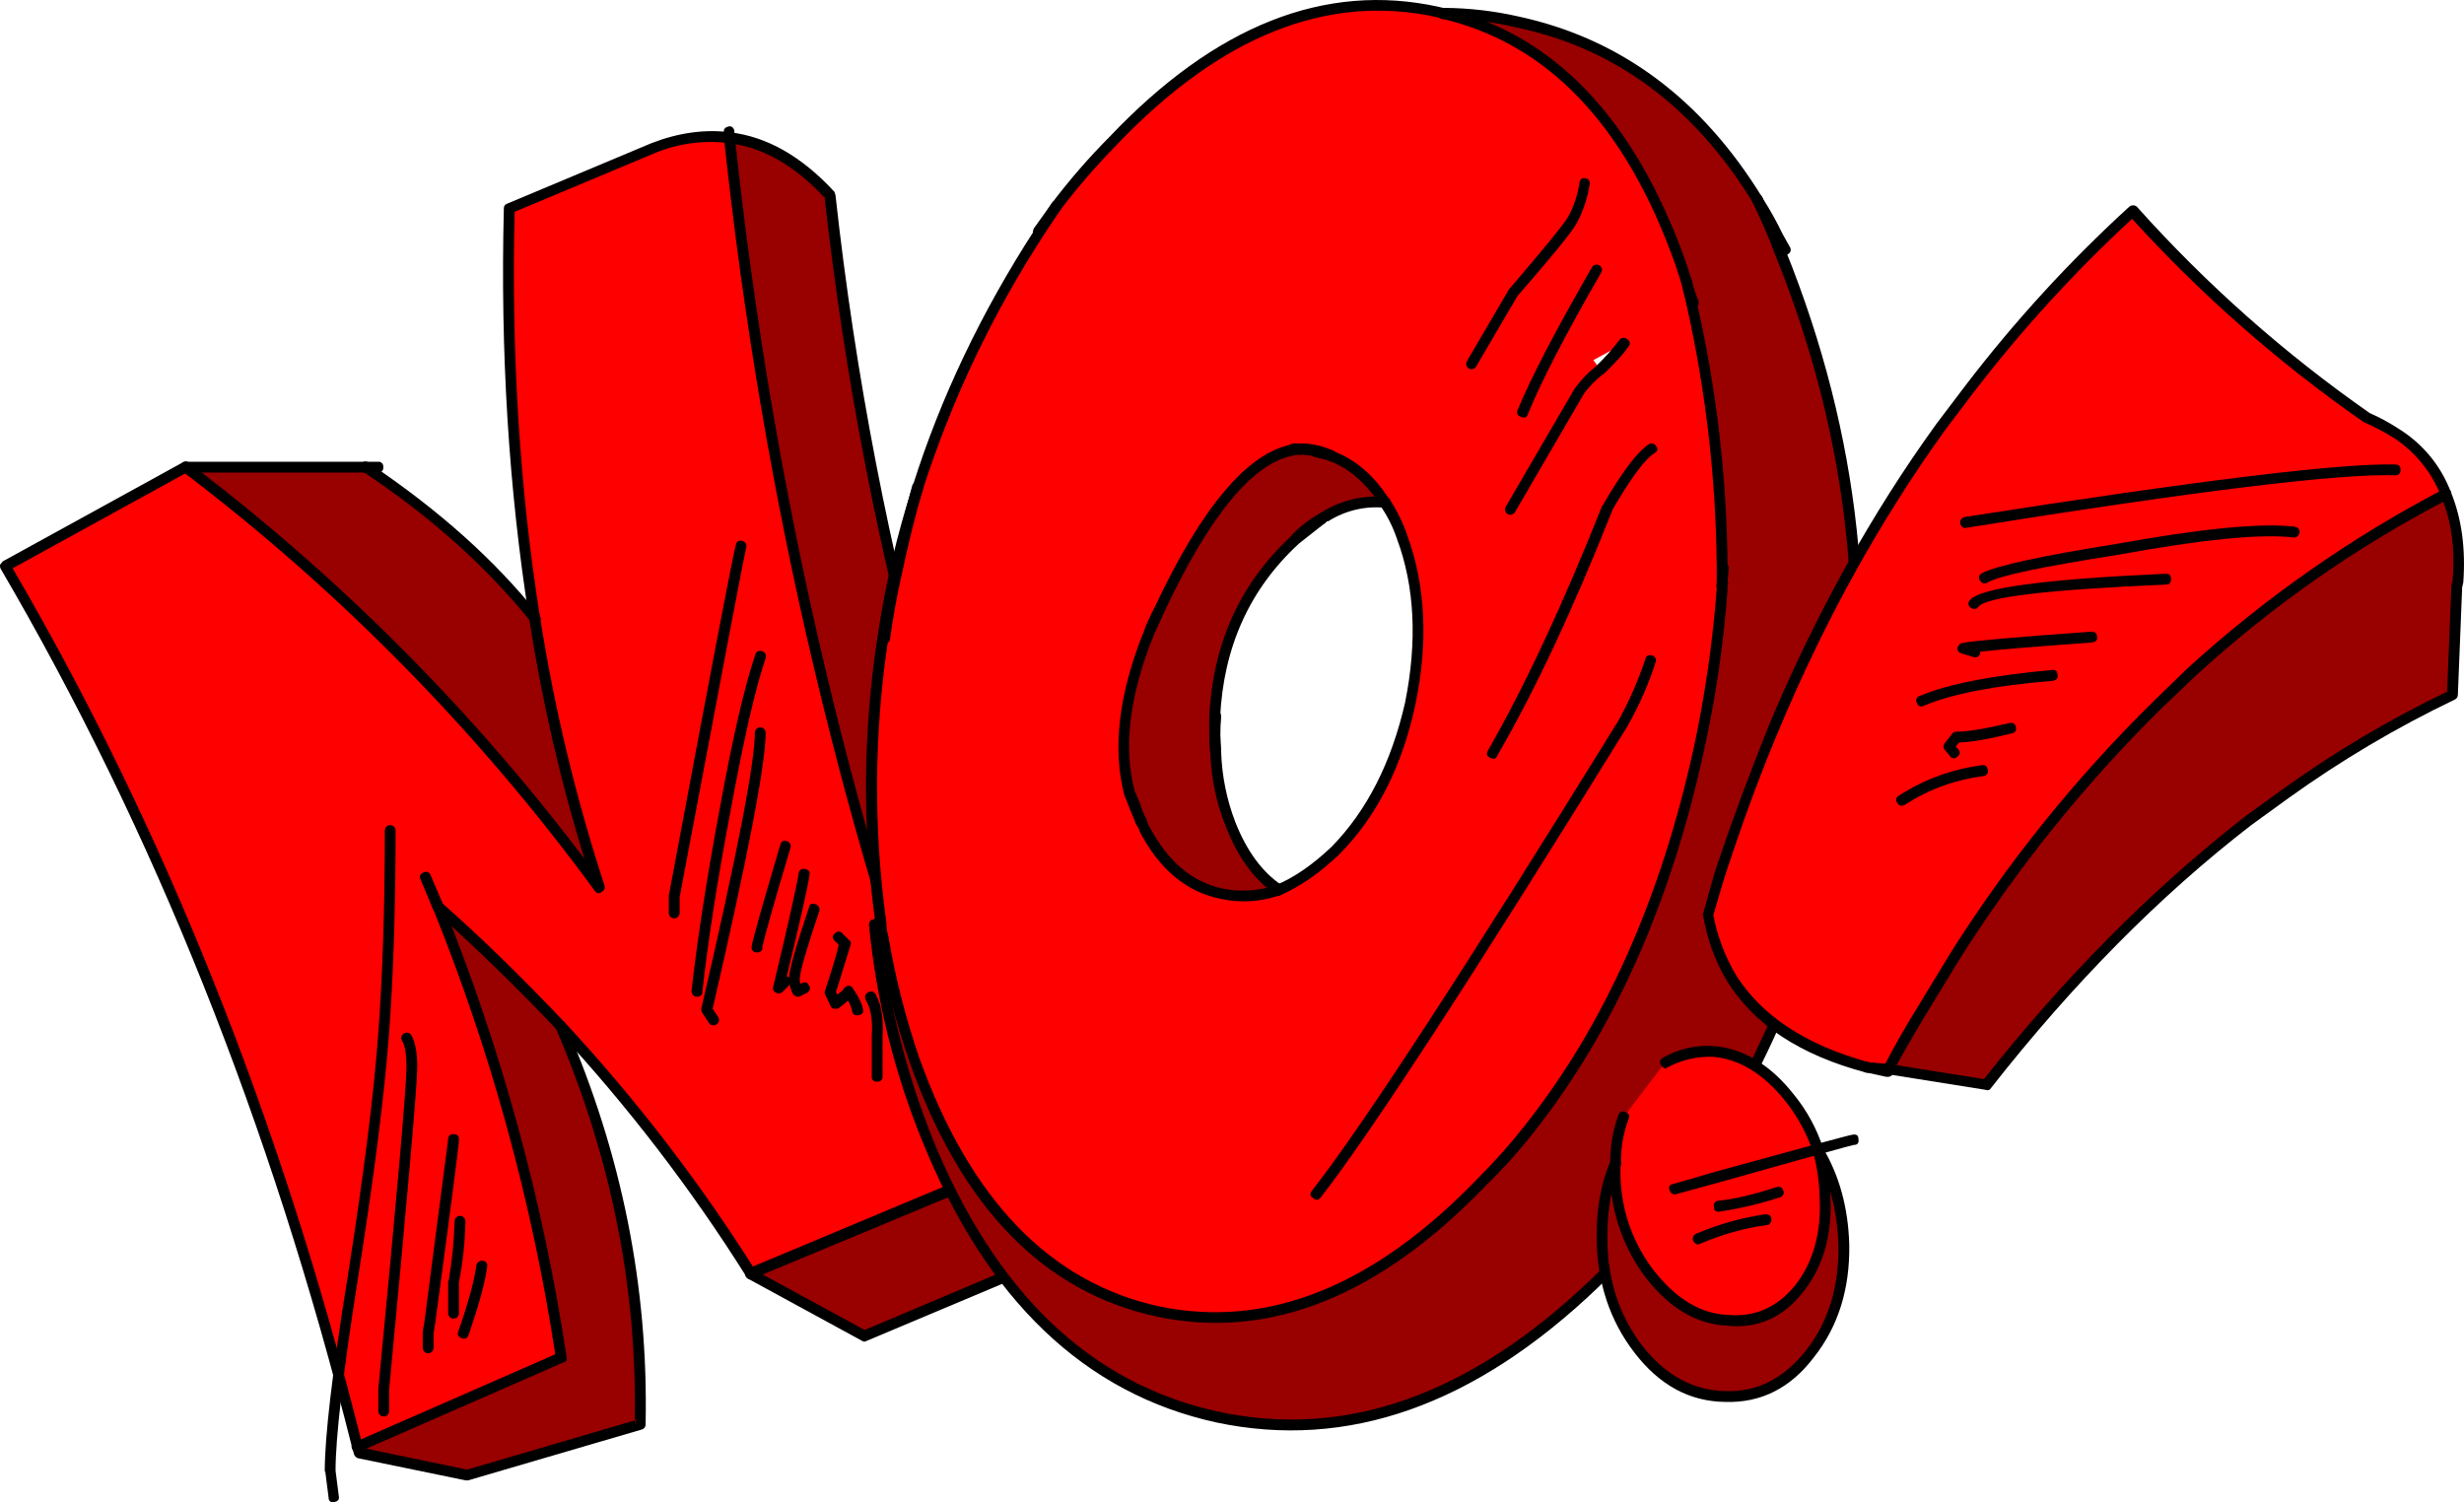 <?xml version="1.0" encoding="iso-8859-1"?>
<!-- Generator: Adobe Illustrator 20.1.0, SVG Export Plug-In . SVG Version: 6.00 Build 0)  -->
<svg version="1.0" id="Layer_1" xmlns="http://www.w3.org/2000/svg" xmlns:xlink="http://www.w3.org/1999/xlink" x="0px" y="0px"
	 viewBox="0 0 957.88 584" enable-background="new 0 0 957.88 584" xml:space="preserve">
<title>comictext_0004</title>
<path fill="#990000" d="M217.95,399.07c-15.14-16.267-31.053-31.76-47.74-46.48c22.844,56.302,38.956,115.107,48,175.19l-79.29,34.7
	l0.63,2.31l41.85,8.62l67.51-19.77C250.003,500.927,239.683,449.403,217.95,399.07z"/>
<path fill="#990000" d="M207.85,240.5c-17.107-21.333-39.05-40.963-65.83-58.89H72.21C133.297,228.119,187.403,283.141,232.88,345
	C221.633,310.927,213.261,275.971,207.85,240.5z"/>
<path fill="#990000" d="M283.57,53.54c15,141.047,47.037,275.993,96.11,404.84L291.77,495v0.21l44.38,24.19l99.48-42.06
	C376.177,351.693,338.527,217.913,322.68,76C310.627,62.707,297.59,55.22,283.57,53.54z"/>
<path fill="#FF0000" d="M283.57,53.54c-9.533-1.26-19.417,0.073-29.65,4L198,81.09c-1.4,56.08,1.893,109.217,9.88,159.41
	c5.4,35.477,13.762,70.439,25,104.52c-45.475-61.866-99.582-116.895-160.67-163.41l-70,38.49
	c59.7,101.933,105.253,216.06,136.66,342.38l79.29-34.7c-9.044-60.083-25.156-118.888-48-175.19
	c16.667,14.72,32.58,30.213,47.74,46.48c27.68,29.502,52.42,61.63,73.87,95.93l87.91-36.59
	C330.607,329.543,298.57,194.587,283.57,53.54z"/>
<path d="M281.46,53.33c-0.089,1.151,0.744,2.169,1.89,2.31c13.247,1.653,25.653,8.733,37.22,21.24c0.024-0.209,0.024-0.421,0-0.63
	l0.63,1.26c-0.187-0.2-0.397-0.41-0.63-0.63c15.847,141.18,53.21,274.303,112.09,399.37l-96.53,40.8l-42.48-23.13
	c-0.315-0.741-1.094-1.174-1.89-1.05c-1.017-0.142-1.958,0.567-2.1,1.584c-0.024,0.171-0.024,0.345,0,0.516v0.21
	c-0.033,0.777,0.373,1.507,1.05,1.89l44.38,24.19c0.559,0.422,1.331,0.422,1.89,0l99.48-41.85l1.05-1.26
	c0.14-0.551,0.14-1.129,0-1.68c-59.587-125.907-97.16-259.453-112.72-400.64l-0.42-1.26c-12.62-13.713-26.15-21.427-40.59-23.14
	C282.621,51.336,281.596,52.176,281.46,53.33z"/>
<path d="M281.46,53.54c0,1.163,0.942,2.105,2.105,2.105c1.163,0,2.105-0.942,2.105-2.105l-0.21-2.94c-0.56-1.4-1.47-1.82-2.73-1.26
	c-0.559,0.139-1.023,0.526-1.26,1.05c-0.14,0.48-0.14,0.99,0,1.47v1.68L281.46,53.54z"/>
<path d="M254.75,59.43c9.048-3.705,18.899-5.011,28.6-3.79c1.26,0.28,2.03-0.28,2.31-1.68c0.35-0.989-0.167-2.075-1.156-2.425
	c-0.162-0.058-0.332-0.093-0.504-0.105c-9.953-1.26-20.19,0.143-30.71,4.21l-56.16,23.55c-0.817,0.249-1.345,1.04-1.26,1.89
	c-1.4,55.94,1.893,109.147,9.88,159.62c0.28,1.54,1.12,2.17,2.52,1.89c1.047-0.063,1.845-0.964,1.782-2.011
	c-0.01-0.173-0.045-0.345-0.102-0.509c-7.927-49.913-11.22-102.49-9.88-157.73L254.75,59.43z"/>
<path d="M209.33,242.18c1.12-0.98,1.19-1.96,0.21-2.94c-16.967-21.333-39.05-41.103-66.25-59.31c-1.26-0.7-2.24-0.56-2.94,0.42
	c-0.659,0.886-0.475,2.139,0.411,2.798c0.07,0.052,0.143,0.099,0.219,0.142c26.22,17.387,48.023,36.877,65.41,58.47
	C207.083,242.74,208.063,242.88,209.33,242.18z"/>
<path d="M149,181.61c0.142-1.017-0.567-1.958-1.584-2.1c-0.171-0.024-0.345-0.024-0.516,0H142c-1.163,0-2.105,0.942-2.105,2.105
	c0,1.163,0.942,2.105,2.105,2.105h4.84c1.012,0.177,1.976-0.499,2.153-1.511C149.028,182.011,149.03,181.809,149,181.61z"/>
<path d="M283.35,51.43c-1.146,0.141-1.979,1.159-1.89,2.31c14.927,140.613,46.753,275.07,95.48,403.37l-86,36
	c-0.972,0.277-1.535,1.29-1.258,2.262c0.047,0.165,0.117,0.323,0.208,0.468c0.56,1.4,1.47,1.82,2.73,1.26l87.91-36.59
	c1.26-0.42,1.61-1.33,1.05-2.73c-48.933-128.567-80.9-263.373-95.9-404.42C285.673,52.073,284.897,51.43,283.35,51.43z"/>
<path d="M219.42,400.54c0.862-0.637,1.043-1.852,0.406-2.713c-0.06-0.081-0.125-0.156-0.196-0.227
	c-16.547-17.527-32.53-33.09-47.95-46.69c-0.84-0.84-1.82-0.77-2.94,0.21c-0.762,0.753-0.77,1.981-0.017,2.744
	c0.07,0.071,0.146,0.137,0.227,0.196c16.407,14.72,32.25,30.143,47.53,46.27C217.6,401.443,218.58,401.513,219.42,400.54z"/>
<path d="M171.05,354.49c1.4-0.42,1.82-1.33,1.26-2.73l-4.84-11.36c-0.56-1.4-1.47-1.82-2.73-1.26c-1.4,0.56-1.82,1.47-1.26,2.73
	l4.84,11.57C168.793,354.475,170.006,354.941,171.05,354.49z"/>
<path d="M217.11,397c-1.035,0.473-1.501,1.686-1.05,2.73c21.393,49.727,31.63,100.55,30.71,152.47l1.26-0.42
	c-0.801,0.271-1.318,1.047-1.26,1.89c0-0.487,0-0.977,0-1.47l-65.2,19.14l-40.38-8.41l-0.19-1.08
	c-0.313-1.059-1.426-1.664-2.485-1.35c-0.083,0.025-0.165,0.055-0.245,0.09c-0.559,0.139-1.023,0.526-1.26,1.05
	c-0.141,0.48-0.141,0.99,0,1.47l0.63,2.31c0.258,0.677,0.793,1.212,1.47,1.47l41.85,8.62H182l67.51-19.77
	c0.933-0.253,1.552-1.137,1.47-2.1c1.12-53.28-9.257-105.087-31.13-155.42C219.283,396.827,218.37,396.42,217.11,397z"/>
<path d="M169.58,350.49c-1.4,0.56-1.82,1.47-1.26,2.73c22.524,55.72,38.475,113.876,47.53,173.29L138,560.59
	c-0.972,0.277-1.535,1.29-1.258,2.262c0.047,0.165,0.117,0.323,0.208,0.468c0.84,1.26,1.75,1.61,2.73,1.05l79.32-34.7
	c0.841-0.086,1.452-0.838,1.365-1.679c-0.015-0.145-0.05-0.287-0.105-0.421c-9.062-60.284-25.173-119.294-48-175.82
	C171.733,350.35,170.84,349.93,169.58,350.49z"/>
<path d="M216.69,397.39c-1.12,0.98-1.19,1.96-0.21,2.94c27.466,29.607,52.11,61.713,73.61,95.9c0.84,1.12,1.75,1.33,2.73,0.63
	c0.986-0.376,1.48-1.48,1.104-2.465c-0.065-0.17-0.154-0.33-0.264-0.475c-21.632-34.328-46.405-66.573-74-96.32
	c-0.627-0.869-1.84-1.064-2.709-0.437C216.858,397.231,216.77,397.307,216.69,397.39z"/>
<path d="M207.64,238.4c-1.146,0.141-1.979,1.159-1.89,2.31c4.894,31.533,12.062,62.671,21.45,93.17
	c-43.916-58.145-95.648-109.95-153.73-153.95c-1.26-0.7-2.24-0.56-2.94,0.42c-0.406,0.372-0.568,0.94-0.42,1.47
	c-0.047,0.616,0.286,1.198,0.84,1.47c61.015,46.302,114.993,101.207,160.25,163c0.84,1.12,1.75,1.26,2.73,0.42
	c0.958-0.433,1.417-1.535,1.05-2.52c-11.107-33.975-19.467-68.787-25-104.1C209.687,238.697,208.907,238.133,207.64,238.4z"/>
<path d="M1.12,218.21l-1.05,1.26c-0.139,0.567-0.064,1.165,0.21,1.68c59.447,101.647,105.013,215.647,136.7,342
	c0.28,1.26,1.12,1.75,2.52,1.47c1.26-0.28,1.75-1.12,1.47-2.52C109.497,436.16,64.143,322.44,4.91,220.94L73,183.51
	c0.986-0.376,1.48-1.48,1.104-2.465c-0.065-0.17-0.154-0.33-0.264-0.475c-0.42-1.12-1.33-1.4-2.73-0.84L1.12,218.21z"/>
<path d="M144.13,181.61c0.142-1.017-0.567-1.958-1.584-2.1c-0.171-0.024-0.345-0.024-0.516,0H72.21
	c-1.163,0-2.105,0.942-2.105,2.105c0,1.163,0.942,2.105,2.105,2.105H142c1.015,0.16,1.967-0.532,2.127-1.547
	C144.157,181.986,144.158,181.797,144.13,181.61z"/>
<path d="M260,348.18v6.73c0,1.163,0.942,2.105,2.105,2.105c1.163,0,2.105-0.942,2.105-2.105v-6.1
	c16.527-87.907,25.15-133.177,25.87-135.81c0.383-1.095-0.194-2.293-1.289-2.676c-0.06-0.021-0.12-0.039-0.181-0.054
	c-1.4-0.28-2.24,0.21-2.52,1.47C285.11,214.793,276.413,260.273,260,348.18z"/>
<path d="M270.74,387.51c1.54,0,2.31-0.63,2.31-1.89c2.1-19.333,5.677-42.397,10.73-69.19c5.333-29.02,9.96-49.21,13.88-60.57
	c0.383-1.095-0.194-2.293-1.289-2.676c-0.06-0.021-0.12-0.039-0.181-0.054c-1-0.37-2.11,0.14-2.48,1.14
	c-0.015,0.04-0.028,0.08-0.04,0.12c-4.207,12.2-8.903,32.6-14.09,61.2c-4.907,26.36-8.483,49.493-10.73,69.4
	C268.71,386.199,269.541,387.306,270.74,387.51z"/>
<path d="M272.63,392.13c-0.07,0.593,0.079,1.19,0.42,1.68l2.52,3.79c0.538,0.965,1.757,1.31,2.721,0.772
	c0.076-0.042,0.149-0.09,0.219-0.142c0.965-0.538,1.31-1.757,0.772-2.721c-0.042-0.076-0.09-0.149-0.142-0.219l-2.1-3.15
	c13.74-59.38,20.61-95.133,20.61-107.26c0-1.163-0.942-2.105-2.105-2.105c-1.163,0-2.105,0.942-2.105,2.105l0,0
	C293.447,296.653,286.51,332.403,272.63,392.13z"/>
<path d="M294.29,370.26c1.017,0.142,1.958-0.567,2.1-1.584c0.024-0.171,0.024-0.345,0-0.516c0.7-3.647,4.347-16.547,10.94-38.7
	c0.28-1.12-0.21-1.96-1.47-2.52c-1.4-0.28-2.24,0.21-2.52,1.47c-7.433,25.093-11.15,38.343-11.15,39.75
	c-0.142,1.017,0.567,1.958,1.584,2.1C293.945,370.284,294.119,370.284,294.29,370.26z"/>
<path d="M313,337.87c-0.991-0.344-2.074,0.18-2.418,1.171c-0.057,0.164-0.091,0.335-0.102,0.509c-0.84,5.333-4.133,20-9.88,44
	c-0.359,0.903,0.082,1.927,0.985,2.286c0.021,0.009,0.043,0.017,0.065,0.024c0.773,0.576,1.853,0.486,2.52-0.21l2.52-2.52
	c1.12-0.98,1.12-2.03,0-3.15c-0.259-0.179-0.542-0.32-0.84-0.42c5.233-21.527,8.177-34.637,8.83-39.33
	C314.967,338.937,314.407,338.15,313,337.87z"/>
<path d="M317,351.54c-1.4-0.56-2.24-0.14-2.52,1.26c-5.187,15.42-7.78,24.673-7.78,27.76c0.105,1.973,0.605,3.904,1.47,5.68
	c0.237,0.524,0.701,0.911,1.26,1.05c0.524,0.285,1.156,0.285,1.68,0l2.52-1.26c0.986-0.376,1.48-1.48,1.104-2.465
	c-0.065-0.17-0.154-0.33-0.264-0.475c-0.56-1.26-1.47-1.54-2.73-0.84l-0.63,0.21c-0.136-0.621-0.206-1.254-0.21-1.89
	c0-2.527,2.523-11.29,7.57-26.29c0.388-1.093-0.183-2.294-1.276-2.682C317.13,351.576,317.065,351.556,317,351.54z"/>
<path d="M330.67,367.32c0.325-0.697,0.048-1.527-0.63-1.89l-2.52-2.52c-0.611-0.812-1.765-0.975-2.577-0.363
	c-0.138,0.104-0.26,0.226-0.363,0.363c-1.12,0.84-1.12,1.82,0,2.94l1.47,1.47c-0.62,3-2.373,8.89-5.26,17.67
	c-0.285,0.524-0.285,1.156,0,1.68l2.1,4.42c0.198,0.641,0.799,1.071,1.47,1.05c0.567,0.139,1.165,0.064,1.68-0.21
	c1.269-0.884,2.466-1.867,3.58-2.94c0.846,1.271,1.418,2.705,1.68,4.21c0.28,1.26,1.12,1.75,2.52,1.47c1.4-0.28,1.96-1.05,1.68-2.31
	c-0.42-2.24-1.753-4.973-4-8.2c-0.385-0.773-1.288-1.134-2.1-0.84c-0.804,0.246-1.434,0.876-1.68,1.68v-0.21
	c0,0.2-0.77,0.83-2.31,1.89l-0.41-1.07C328.373,374.65,330.263,368.553,330.67,367.32z"/>
<path d="M341,420.52c1.017,0.142,1.958-0.567,2.1-1.584c0.024-0.171,0.024-0.345,0-0.516v-15.56c0.42-7.013-0.49-12.48-2.73-16.4
	c-0.538-0.965-1.757-1.31-2.721-0.772c-0.076,0.042-0.149,0.09-0.219,0.142c-1.03,0.533-1.434,1.799-0.901,2.83
	c0.019,0.037,0.04,0.074,0.061,0.11c1.96,3.227,2.73,7.853,2.31,13.88v15.77c-0.142,1.017,0.567,1.958,1.584,2.1
	C340.655,420.544,340.829,420.544,341,420.52z"/>
<path d="M149.6,322.73c0,29.727-0.84,55.947-2.52,78.66c-1.68,23.553-5.68,55.38-12,95.48c-5.887,36.593-8.83,61.62-8.83,75.08
	l0.21,0.21l1.26,9.88c0,1.54,0.77,2.17,2.31,1.89c1.4-0.28,1.96-1.05,1.68-2.31l-1.26-9.88c0-12.82,2.873-37.567,8.62-74.24
	c6.307-39.68,10.373-71.647,12.2-95.9c1.68-22.853,2.52-49.143,2.52-78.87c-0.08-1.157-1.083-2.03-2.24-1.95
	C150.505,320.852,149.672,321.684,149.6,322.73z"/>
<path d="M156.33,404.75c1.12,1.68,1.68,5.043,1.68,10.09c0,7.713-3.647,49.423-10.94,125.13v8.62c0,1.163,0.942,2.105,2.105,2.105
	c1.163,0,2.105-0.942,2.105-2.105v-8.41c7.293-76.833,10.94-118.613,10.94-125.34c0-5.607-0.77-9.743-2.31-12.41
	c-0.641-0.989-1.961-1.271-2.95-0.63C155.971,402.441,155.689,403.761,156.33,404.75z"/>
<path d="M176.31,440.92c-1.017-0.142-1.958,0.567-2.1,1.584c-0.024,0.171-0.024,0.345,0,0.516c0,0.28-3.083,23.973-9.25,71.08
	l-0.63,3.79V524c0,1.163,0.942,2.105,2.105,2.105c1.163,0,2.105-0.942,2.105-2.105v-5.47l0.63-4c6.167-45.707,9.25-69.54,9.25-71.5
	c0.149-1.016-0.554-1.961-1.571-2.11C176.671,440.894,176.489,440.894,176.31,440.92z"/>
<path d="M174.21,498.13v12.41c0,1.163,0.942,2.105,2.105,2.105c1.163,0,2.105-0.942,2.105-2.105l0,0v-12
	c1.522-7.833,2.365-15.782,2.52-23.76c0-1.163-0.942-2.105-2.105-2.105c-1.163,0-2.105,0.942-2.105,2.105
	c-0.215,7.755-0.987,15.485-2.31,23.13L174.21,498.13z"/>
<path d="M179.46,520.21c1.26,0.56,2.17,0.14,2.73-1.26c4.207-12.34,6.59-21.103,7.15-26.29c0.344-0.991-0.18-2.074-1.171-2.418
	c-0.164-0.057-0.335-0.091-0.509-0.102c-1.209-0.14-2.316,0.691-2.52,1.89c-0.7,5.747-3.013,14.23-6.94,25.45
	C177.64,518.74,178.06,519.65,179.46,520.21z"/>
<path fill="#990000" d="M590,8.53c-9.438-2.25-19.108-3.381-28.81-3.37c41.92,9.953,72.553,42.2,91.9,96.74l2.52,7.78
	c0.664,2.719,1.505,5.391,2.52,8l-0.63,0.21c7.712,33.673,11.736,68.086,12,102.63l0.42,0.63l-0.44,5.85
	c-0.28,0.745-0.28,1.565,0,2.31c-1.658,20.644-4.665,41.158-9,61.41c-13.04,59.587-34.983,108.87-65.83,147.85
	c-5.653,7.254-11.765,14.138-18.3,20.61c-40.94,42.76-83,59.583-126.18,50.47c-43.333-9.393-74.88-41.92-94.64-97.58
	c-5.247-15.073-9.26-30.547-12-46.27l-1.53-7.11l-2.1,0.84c2.902,28.659,9.851,56.761,20.64,83.47
	c24.667,60.847,62.243,96.81,112.73,107.89c50.333,10.667,99.193-6.65,146.58-51.95c9.719-9.313,18.79-19.28,27.15-29.83
	c31.827-39.68,54.12-88.26,66.88-145.74l1.68-8c13.18-73.333,5.33-145.75-23.55-217.25c-3.087-7.713-6.03-14.513-8.83-20.4
	C659.727,39.727,628.667,16.663,590,8.53z"/>
<path fill="#990000" d="M691.14,92c-2.387-4.767-5.053-9.533-8-14.3c2.807,5.887,5.75,12.687,8.83,20.4l1.89-1.05L691.14,92z"/>
<path fill="#FF0000" d="M561.17,5.17l-2.31-0.63c-43.333-9.393-85.393,7.36-126.18,50.26c-7.903,7.997-15.279,16.498-22.08,25.45
	l-6.52,9.88c-20.613,32.247-36.387,65.337-47.32,99.27c-2.947,9.953-5.75,21.31-8.41,34.07c-1.82,8.273-3.293,16.477-4.42,24.61
	l-0.63-0.42c-5.75,36.84-6.033,74.327-0.84,111.25l0.21,3.15l0.84,3.79c2.74,15.723,6.753,31.197,12,46.27
	c19.767,55.66,51.313,88.187,94.64,97.58c43.18,9.113,85.24-7.71,126.18-50.47c6.535-6.472,12.647-13.356,18.3-20.61
	c30.847-38.98,52.79-88.263,65.83-147.85c4.335-20.252,7.342-40.766,9-61.41c-0.28-0.745-0.28-1.565,0-2.31v-6.52
	c-0.264-34.544-4.288-68.957-12-102.63l-4.42-16c-19.333-54.54-49.967-86.787-91.9-96.74 M622.14,143.75l-2.71-3.75l12-6.52
	c-2.837,3.65-5.928,7.095-9.25,10.31 M503.18,174.92l-0.42-0.21c0.672-0.28,1.428-0.28,2.1,0c4.342-0.116,8.655,0.745,12.62,2.52
	c8.273,3.087,15.273,9.117,21,18.09c2.762,4.283,5.014,8.874,6.71,13.68c7.013,19.207,8.063,40.727,3.15,64.56
	c-5.187,23.693-14.93,42.76-29.23,57.2c-7.573,7.127-14.943,12.23-22.11,15.31c-7.085,2.509-14.725,3.018-22.08,1.47
	c-12.62-2.667-22.643-11.08-30.07-25.24l-1.26-2.94c-1.26-2.807-2.523-6.03-3.79-9.67l-0.42-0.21
	c-5.047-17.947-2.593-39.187,7.36-63.72l4.26-9.26c18.067-38.273,35.443-58.813,52.13-61.62L503.18,174.92z"/>
<path fill="#990000" d="M511.54,175.52c-2.179-0.66-4.455-0.944-6.73-0.84c-0.567-0.139-1.165-0.064-1.68,0.21
	c-16.667,2.807-34.053,23.347-52.16,61.62l-4.21,9.25c-9.953,24.533-12.407,45.773-7.36,63.72l0.42,0.21l5,12.62
	c7.433,14.16,17.457,22.573,30.07,25.24c7.366,1.55,15.016,1.038,22.11-1.48c-7.853-5.467-14.093-14.02-18.72-25.66
	c-3.482-8.856-5.404-18.248-5.68-27.76c-0.396-4.475-0.536-8.969-0.42-13.46c1.26-28.18,11.777-51.313,31.55-69.4v-0.42
	c2.893-3.007,6.224-5.559,9.88-7.57c0.433-0.521,1.022-0.889,1.68-1.05c6.935-4.23,15.035-6.146,23.13-5.47
	c-5.747-8.973-12.747-15.003-21-18.09L511.54,175.52z"/>
<path fill="#FF0000" d="M658.12,117.68c-0.967-2.533-1.737-4.847-2.31-6.94l1.68,7.15L658.12,117.68z"/>
<path d="M716.59,313.48c-1.26-0.56-2.17-0.14-2.73,1.26l-1.89,8c-0.437,0.85-0.103,1.893,0.747,2.33
	c0.224,0.115,0.471,0.18,0.723,0.19c0.567,0.139,1.165,0.064,1.68-0.21c0.434-0.294,0.736-0.746,0.84-1.26l1.89-7.57
	C718.41,314.953,717.99,314.04,716.59,313.48z"/>
<path d="M681.26,78.56c3.288,6.659,6.235,13.482,8.83,20.44c28.74,71.087,36.59,143.087,23.55,216l-1.64,7.52v0.21
	c-0.341,1.091,0.266,2.252,1.357,2.594s2.252-0.266,2.594-1.357c0.019-0.061,0.036-0.124,0.049-0.186v-0.21l1.68-8
	c13.333-73.467,5.483-146.233-23.55-218.3c-3.333-8.133-6.333-14.933-9-20.4c-0.42-1.26-1.33-1.61-2.73-1.05
	C681.08,76.527,680.7,77.44,681.26,78.56z"/>
<path d="M682.1,76c-1.26,0.7-1.47,1.61-0.63,2.73c2.891,4.598,5.49,9.375,7.78,14.3l2.94,5c0.56,1.4,1.47,1.68,2.73,0.84
	c0.986-0.376,1.48-1.48,1.104-2.465c-0.065-0.17-0.154-0.33-0.264-0.475L693,91c-2.364-4.93-5.036-9.706-8-14.3
	c-0.522-0.973-1.734-1.339-2.708-0.818C682.226,75.918,682.162,75.957,682.1,76z"/>
<path d="M563.06,5.8c0.42-1.12,0-1.96-1.26-2.52l-2.52-0.63C515.093-7.03,472.4,9.863,431.2,53.33
	c-7.998,8.046-15.445,16.622-22.29,25.67c-0.98,1.26-0.84,2.24,0.42,2.94c1.26,0.98,2.24,0.84,2.94-0.42
	c6.768-8.852,14.072-17.281,21.87-25.24c40.38-42.347,81.813-58.893,124.3-49.64l1.89,0.63c0.973,0.448,2.125,0.023,2.574-0.95
	C562.98,6.155,563.033,5.98,563.06,5.8z"/>
<path d="M561.17,7.27c9.491,0.046,18.946,1.177,28.18,3.37c38.413,8,69.12,30.713,92.12,68.14c0.84,1.26,1.82,1.54,2.94,0.84
	c0.964-0.538,1.31-1.757,0.772-2.721c-0.042-0.076-0.09-0.149-0.142-0.219c-23.553-38.28-55.1-61.697-94.64-70.25
	c-9.591-2.188-19.393-3.318-29.23-3.37c-1.017-0.142-1.958,0.567-2.1,1.584c-0.024,0.171-0.024,0.345,0,0.516
	c-0.148,1.017,0.556,1.961,1.572,2.109C560.817,7.294,560.995,7.295,561.17,7.27z"/>
<path d="M614,71.2c-0.685,4.737-2.256,9.304-4.63,13.46c-1.54,2.667-9.04,11.85-22.5,27.55l-0.21,0.21l-16.4,28
	c-0.58,0.989-0.249,2.26,0.74,2.84s2.26,0.249,2.84-0.74l0,0l16.4-28l-0.21,0.42c13.46-15.42,21.1-24.813,22.92-28.18
	c2.515-4.651,4.206-9.702,5-14.93c0.344-0.991-0.18-2.074-1.171-2.418c-0.164-0.057-0.335-0.091-0.509-0.102
	C615.01,69.03,614.253,69.66,614,71.2z"/>
<path d="M506.7,175.3c0.56-1.26,0.14-2.17-1.26-2.73c-1.106-0.281-2.264-0.281-3.37,0c-1.125,0.283-1.807,1.424-1.524,2.549
	c0.015,0.061,0.034,0.122,0.054,0.181c0.56,1.4,1.47,1.82,2.73,1.26h0.84C505.297,176.987,506.14,176.567,506.7,175.3z"/>
<path d="M505.44,172.57c-1.046-0.259-2.147-0.185-3.15,0.21c-17.227,3.2-34.963,24.16-53.21,62.88l-1.05,2.1
	c-1.205,2.312-2.257,4.7-3.15,7.15c-10.093,24.953-12.617,46.62-7.57,65l0.42,0.63c1.166,3.29,2.501,6.518,4,9.67
	c0.277,0.972,1.29,1.535,2.262,1.258c0.165-0.047,0.323-0.117,0.468-0.208c1.064-0.417,1.589-1.618,1.172-2.683
	c-0.035-0.089-0.075-0.174-0.122-0.257c-0.84-1.68-2.103-4.763-3.79-9.25c-0.002-0.33-0.157-0.641-0.42-0.84
	c-4.793-17.247-2.34-37.787,7.36-61.62l4.21-9.25c17.807-37.713,34.63-57.833,50.47-60.36l0.63-0.21h0.21v-0.21
	c1.12,0.42,1.96,0,2.52-1.26S506.84,173.143,505.44,172.57z"/>
<path d="M536.57,196.55c2.778,4.003,4.973,8.38,6.52,13c6.873,18.507,7.923,39.677,3.15,63.51
	c-5.333,23.413-14.867,42.13-28.6,56.15c-7.433,7.04-14.583,11.97-21.45,14.79c-1.26,0.84-1.61,1.82-1.05,2.94
	c0.277,0.972,1.29,1.535,2.262,1.258c0.165-0.047,0.323-0.117,0.468-0.208c7.573-3.333,15.143-8.59,22.71-15.77
	c14.58-14.72,24.463-34.14,29.65-58.26c5.047-24.253,3.997-46.197-3.15-65.83c-1.711-4.983-4.043-9.73-6.94-14.13
	c-0.7-0.98-1.68-1.12-2.94-0.42c-0.969,0.53-1.326,1.745-0.796,2.714C536.452,196.383,536.508,196.469,536.57,196.55z"/>
<path d="M538.46,193.18c-8.462-0.723-16.934,1.267-24.19,5.68c-0.899,0.465-1.745,1.029-2.52,1.68
	c-0.659,0.886-0.475,2.139,0.411,2.798c0.07,0.052,0.143,0.099,0.219,0.142c0.886,0.659,2.139,0.475,2.798-0.411
	c0.052-0.07,0.099-0.143,0.142-0.219v0.21l0.63-0.42h0.42c6.509-4.12,14.199-5.97,21.87-5.26c1.151,0.089,2.169-0.744,2.31-1.89
	C540.557,193.95,539.86,193.18,538.46,193.18z"/>
<path d="M515.32,176.36c-0.449,1.009,0.006,2.191,1.015,2.64c0.08,0.035,0.161,0.065,0.245,0.09c7.853,2.947,14.52,8.697,20,17.25
	c0.538,0.964,1.757,1.31,2.721,0.772c0.076-0.042,0.149-0.09,0.219-0.142c1.26-0.7,1.47-1.61,0.63-2.73
	c-5.887-9.393-13.247-15.703-22.08-18.93c-0.851-0.545-1.983-0.297-2.528,0.554C515.444,176.017,515.369,176.184,515.32,176.36z"/>
<path d="M502.71,174.88c0,1.26,0.77,1.89,2.31,1.89c2.003-0.257,4.038,0.034,5.89,0.84l5.89,1.47c1.12,0.42,1.96,0,2.52-1.26
	c0.56-1.26,0.14-2.17-1.26-2.73l-6.1-1.68c-2.357-0.838-4.875-1.125-7.36-0.84C503.06,172.857,502.43,173.627,502.71,174.88z"/>
<path d="M591.25,162.06c1.4,0.56,2.31,0.21,2.73-1.05c5.047-12.48,14.51-30.777,28.39-54.89c0.659-0.886,0.475-2.139-0.411-2.798
	c-0.07-0.052-0.143-0.099-0.219-0.142c-0.996-0.593-2.285-0.267-2.879,0.73c-0.021,0.036-0.042,0.073-0.061,0.11
	c-14.16,24.653-23.76,43.087-28.8,55.3C589.427,160.58,589.843,161.493,591.25,162.06z"/>
<path d="M519.32,178c0.536-0.857,0.275-1.986-0.582-2.522c-0.146-0.091-0.303-0.161-0.468-0.208
	c-4.243-2.081-8.954-3.022-13.67-2.73c-1.26,0-1.89,0.7-1.89,2.1c-0.142,1.017,0.567,1.958,1.584,2.1
	c0.171,0.024,0.345,0.024,0.516,0c4.048-0.091,8.067,0.697,11.78,2.31C517.99,179.637,518.9,179.287,519.32,178z"/>
<path d="M653.71,110.11l1.89,8.2c7.541,33.556,11.49,67.819,11.78,102.21V227c0,1.163,0.942,2.105,2.105,2.105
	c1.163,0,2.105-0.942,2.105-2.105v-6.52c-0.248-34.684-4.271-69.237-12-103.05l-1.89-8.2c-0.063-1.047-0.964-1.845-2.011-1.782
	c-0.173,0.01-0.345,0.045-0.509,0.102C653.78,108.137,653.29,108.99,653.71,110.11z"/>
<path d="M655.18,107.59c-1.4,0.56-1.89,1.4-1.47,2.52c0.553,2.881,1.397,5.699,2.52,8.41c0.277,0.972,1.29,1.535,2.262,1.258
	c0.165-0.047,0.323-0.117,0.468-0.208c1.059-0.313,1.664-1.426,1.35-2.485c-0.025-0.083-0.055-0.165-0.09-0.245
	c-1.009-2.464-1.851-4.993-2.52-7.57c-0.063-1.047-0.964-1.845-2.011-1.782C655.515,107.499,655.344,107.533,655.18,107.59z"/>
<path d="M559.07,4.75c-0.28,1.4,0.21,2.24,1.47,2.52c41.22,9.673,71.433,41.43,90.64,95.27l2.52,7.78
	c0.283,1.125,1.424,1.807,2.549,1.524c0.061-0.015,0.122-0.034,0.181-0.054c1.4-0.56,1.82-1.47,1.26-2.73l-2.52-7.78
	c-19.907-55.38-51.103-88.047-93.59-98c-0.497-0.149-1.034-0.072-1.47,0.21C559.589,3.73,559.207,4.193,559.07,4.75z"/>
<path d="M623.21,145.44l0.42-0.21c4.627-4.487,7.78-7.993,9.46-10.52c0.84-1.12,0.63-2.1-0.63-2.94
	c-0.912-0.698-2.218-0.524-2.916,0.388c-0.008,0.011-0.016,0.021-0.024,0.032c-2.726,3.598-5.735,6.972-9,10.09l0.42-0.21
	c-3.314,2.478-6.222,5.457-8.62,8.83l-0.21,0.21L585.36,197c-0.58,0.989-0.249,2.26,0.74,2.84s2.26,0.249,2.84-0.74l0,0l26.71-45.85
	l-0.21,0.21C617.627,150.424,620.244,147.722,623.21,145.44z"/>
<path d="M342.24,360c-1.4,0.28-1.96,1.05-1.68,2.31c0.18,1.44,0.533,2.854,1.05,4.21l-0.21-0.42
	c2.781,15.871,6.862,31.487,12.2,46.69c19.907,56.5,51.943,89.52,96.11,99.06c43.747,9.253,86.44-7.78,128.08-51.1
	c6.622-6.45,12.806-13.335,18.51-20.61c31.267-39.68,53.35-89.313,66.25-148.9c4.483-20.296,7.491-40.89,9-61.62v-1.89
	c0.56-1.26,0.14-2.17-1.26-2.73c-1.095-0.383-2.293,0.194-2.676,1.289c-0.021,0.06-0.039,0.12-0.054,0.181
	c-0.408,1.01-0.408,2.14,0,3.15l-0.21-0.42c-1.575,20.574-4.525,41.02-8.83,61.2c-12.9,59.027-34.773,108.027-65.62,147
	c-5.606,7.165-11.647,13.978-18.09,20.4c-40.52,42.2-81.95,58.883-124.29,50.05c-42.347-9.287-73.393-41.48-93.14-96.58
	c-5.142-14.945-9.081-30.277-11.78-45.85V365l-0.84-3.36c-0.085-1.046-1.002-1.825-2.048-1.74
	C342.551,359.913,342.393,359.947,342.24,360z"/>
<path d="M669.48,229.14c1.017,0.142,1.958-0.567,2.1-1.584c0.024-0.171,0.024-0.345,0-0.516l0.42-5.68
	c0.28-1.26-0.28-2.03-1.68-2.31s-2.24,0.35-2.52,1.89l-0.42,6.1c-0.142,1.017,0.567,1.958,1.584,2.1
	C669.135,229.164,669.309,229.164,669.48,229.14z"/>
<path d="M623,196.55l-0.21,0.21c-15.28,38.413-30.073,70.1-44.38,95.06c-0.7,1.26-0.42,2.17,0.84,2.73
	c0.437,0.285,0.949,0.431,1.47,0.42c0.598-0.053,1.1-0.472,1.26-1.05c14.72-25.38,29.653-57.207,44.8-95.48l-0.21,0.21
	c7.293-12.62,12.83-20.12,16.61-22.5c1.26-0.7,1.47-1.61,0.63-2.73c-0.538-0.964-1.757-1.31-2.721-0.772
	c-0.076,0.042-0.149,0.09-0.219,0.142C636.53,175.597,630.573,183.517,623,196.55z"/>
<path d="M472.84,276.46c-1.54-0.28-2.31,0.35-2.31,1.89c-0.421,4.828-0.421,9.682,0,14.51c0,1.26,0.77,1.89,2.31,1.89
	c1.146-0.141,1.979-1.159,1.89-2.31c-0.421-4.547-0.421-9.123,0-13.67C474.737,277.23,474.107,276.46,472.84,276.46z"/>
<path d="M515.32,200.54c-0.496-0.899-1.628-1.226-2.527-0.73c-0.151,0.084-0.29,0.188-0.413,0.31c-3.518,2.466-6.887,5.137-10.09,8
	c-20.193,18.5-30.92,42.127-32.18,70.88c-0.103,4.631,0.037,9.264,0.42,13.88c0,1.26,0.77,1.89,2.31,1.89
	c1.146-0.141,1.979-1.159,1.89-2.31c-0.383-4.406-0.524-8.829-0.42-13.25c1.26-27.62,11.497-50.263,30.71-67.93
	c5.747-4.487,9.04-7.08,9.88-7.78C515.887,202.787,516.027,201.8,515.32,200.54z"/>
<path d="M443,322.94v0.21c7.713,14.86,18.23,23.623,31.55,26.29c7.687,1.681,15.691,1.182,23.11-1.44
	c1.059-0.313,1.664-1.426,1.35-2.485c-0.025-0.083-0.055-0.165-0.09-0.245c-0.56-1.26-1.4-1.68-2.52-1.26
	c-6.746,2.341-13.993,2.849-21,1.47c-11.92-2.527-21.453-10.59-28.6-24.19v0.21l-1.26-3.15c-0.376-0.986-1.48-1.48-2.465-1.104
	c-0.17,0.065-0.33,0.154-0.475,0.264c-1.26,0.56-1.54,1.47-0.84,2.73L443,322.94z"/>
<path d="M439.4,314.53l0.21,0.21l1.89,5.26c0.56,1.4,1.47,1.82,2.73,1.26s1.68-1.4,1.26-2.52l-2.1-5.47v-0.42l-1.68-3.79
	c-0.104-0.514-0.406-0.966-0.84-1.26c-0.464-0.407-1.13-0.49-1.68-0.21c-1.125,0.283-1.807,1.424-1.524,2.549
	c0.015,0.061,0.034,0.122,0.054,0.181L439.4,314.53z"/>
<path d="M472.63,290.55c-1.017-0.142-1.958,0.567-2.1,1.584c-0.024,0.171-0.024,0.345,0,0.516c0.27,9.724,2.264,19.323,5.89,28.35
	c4.627,12.06,11.077,20.963,19.35,26.71c0.886,0.659,2.139,0.475,2.798-0.411c0.052-0.07,0.099-0.143,0.142-0.219
	c0.698-0.912,0.524-2.218-0.388-2.916c-0.011-0.008-0.021-0.016-0.032-0.024c-7.573-5.047-13.603-13.25-18.09-24.61
	c-3.293-8.611-5.141-17.707-5.47-26.92c0.12-1.02-0.61-1.945-1.63-2.064C472.944,290.527,472.786,290.529,472.63,290.55z"/>
<path d="M408.91,79l-6.52,10.09c-20.893,32.247-36.737,65.477-47.53,99.69c-6.18,19.074-10.753,38.633-13.67,58.47
	c-5.746,37.052-6.029,74.746-0.84,111.88l0.21,3.15c0.063,1.047,0.964,1.845,2.011,1.782c0.173-0.01,0.345-0.045,0.509-0.102
	c0.552,0.004,1.051-0.329,1.26-0.84c0.406-0.372,0.568-0.94,0.42-1.47l-0.21-2.73v-0.42c-5.053-36.721-4.77-73.98,0.84-110.62
	c2.754-19.657,7.262-39.027,13.47-57.88c11.211-34.803,26.982-67.968,46.9-98.63l6.52-9.88c0.7-1.26,0.56-2.24-0.42-2.94
	C410.62,77.857,409.637,78.007,408.91,79z"/>
<path d="M344.76,361.64l-0.63-3.36c-0.112-0.623-0.497-1.162-1.05-1.47c-0.455-0.427-1.134-0.511-1.68-0.21l-0.42,0.21l-2.31,0.84
	c-0.604,0.522-0.917,1.305-0.84,2.1c2.811,28.904,9.825,57.242,20.82,84.12c24.953,61.547,63.017,97.923,114.19,109.13
	c51.033,10.793,100.457-6.663,148.27-52.37c9.801-9.44,19.002-19.483,27.55-30.07c32-40.1,54.433-89.033,67.3-146.8
	c0.28-1.4-0.21-2.24-1.47-2.52c-1.4-0.28-2.24,0.21-2.52,1.47c-12.907,57.527-35.06,105.903-66.46,145.13
	c-8.414,10.441-17.476,20.344-27.13,29.65c-46.967,44.867-95.197,61.973-144.69,51.32c-49.793-10.793-86.88-46.263-111.26-106.41
	c-10.01-25.182-16.732-51.549-20-78.45c0.209,0.033,0.421,0.033,0.63,0C344.48,363.67,345.047,362.9,344.76,361.64z"/>
<path d="M510.49,465.74c0.98,0.98,1.96,0.91,2.94-0.21c19.333-24.813,59.08-85.873,119.24-183.18
	c4.49-7.876,8.156-16.193,10.94-24.82c0.448-0.973,0.023-2.125-0.95-2.574c-0.165-0.076-0.34-0.129-0.52-0.156
	c-1.4-0.28-2.24,0.21-2.52,1.47c-2.761,8.307-6.283,16.341-10.52,24c-59.727,96.6-99.393,157.45-119,182.55
	C509.093,464.067,509.223,465.04,510.49,465.74z"/>
<path d="M515.54,200.75c-0.376-0.986-1.48-1.48-2.465-1.104c-0.17,0.065-0.33,0.154-0.475,0.264c-3.814,2.137-7.286,4.834-10.3,8
	c-0.785,0.838-0.742,2.155,0.096,2.94c0.8,0.749,2.044,0.749,2.844,0c2.709-2.832,5.827-5.242,9.25-7.15
	c1.065-0.415,1.593-1.614,1.178-2.68C515.632,200.927,515.589,200.837,515.54,200.75z"/>
<path d="M408.91,79L402,88.66c-0.7,1.26-0.56,2.24,0.42,2.94c0.728,0.724,1.906,0.721,2.63-0.007
	c0.122-0.123,0.226-0.261,0.31-0.413l6.94-9.67c0.724-0.728,0.721-1.906-0.007-2.63c-0.123-0.122-0.261-0.226-0.413-0.31
	C410.627,77.863,409.637,78.007,408.91,79z"/>
<path d="M343.71,250.17c1.091,0.172,2.115-0.573,2.287-1.664c0.012-0.075,0.019-0.15,0.023-0.226c1.12-8.133,2.593-16.267,4.42-24.4
	c2.807-13.18,5.61-24.467,8.41-33.86c0.383-1.095-0.194-2.293-1.289-2.676c-0.06-0.021-0.12-0.039-0.181-0.054
	c-1.158-0.332-2.37,0.32-2.73,1.47c-3.647,13.333-6.45,24.76-8.41,34.28c-1.948,8.182-3.424,16.469-4.42,24.82
	C341.54,249.12,342.17,249.89,343.71,250.17z"/>
<path fill="#990000" d="M955.5,226.41c0.98-13.04-0.563-24.467-4.63-34.28c-35.865,18.78-69.16,42.105-99.06,69.4l-13,12.41
	c-29.02,28.46-55.38,61.197-79.08,98.21l-11.36,18.72c-5.747,9.533-10.513,17.807-14.3,24.82l38.28,5.89
	c31.687-40.24,65.547-74.38,101.58-102.42l14.51-10.52c20.536-14.651,42.281-27.527,65-38.49l1.68-42.06L955.5,226.41z"/>
<path fill="#FF0000" d="M920,162.27c-33.248-23.247-63.744-50.2-90.9-80.34c-23.187,21.204-44.441,44.429-63.51,69.4l-11.15,14.72
	c-25.1,34.773-46.69,73.61-64.77,116.51c-7.013,17.387-13.533,34.913-19.56,52.58c-1.68,5.333-3.713,12.203-6.1,20.61
	c1.393,8.705,4.449,17.06,9,24.61c10.373,16.407,27.97,27.973,52.79,34.7l8.2,0.63c3.787-7.013,8.553-15.287,14.3-24.82l11.36-18.72
	c23.693-37.013,50.053-69.75,79.08-98.21l13-12.41c29.9-27.295,63.195-50.62,99.06-69.4c-3.693-9.697-10.402-17.953-19.14-23.55
	C927.963,166.143,924.062,164.032,920,162.27z"/>
<path fill="#FF0000" d="M695.56,426.62c-8.667-10.933-18.55-16.893-29.65-17.88c-6.433-0.193-12.808,1.274-18.51,4.26l-16.2,21.19
	c-2.169,5.854-3.237,12.058-3.15,18.3c-0.141,1.61-0.141,3.23,0,4.84c0.47,13.934,5.245,27.381,13.67,38.49
	c8.667,11.073,18.55,16.893,29.65,17.46c11.333,1.12,20.727-3.087,28.18-12.62c7.453-9.533,10.747-21.59,9.88-36.17
	c-0.197-5.84-1.114-11.634-2.73-17.25C704.338,439.718,700.556,432.719,695.56,426.62z"/>
<path fill="#990000" d="M628.05,457.33c-0.141-1.61-0.141-3.23,0-4.84c-3.647,8.413-5.4,18.08-5.26,29
	c0.28,16.667,5.047,31.037,14.3,43.11s20.47,18.173,33.65,18.3c12.9,0.42,23.837-5.117,32.81-16.61
	c9.113-11.5,13.53-25.66,13.25-42.48c-0.42-13.88-3.783-26.077-10.09-36.59c1.616,5.616,2.533,11.41,2.73,17.25
	c0.84,14.58-2.453,26.637-9.88,36.17c-7.427,9.533-16.82,13.74-28.18,12.62c-11.073-0.56-20.957-6.38-29.65-17.46
	C633.306,484.698,628.527,471.259,628.05,457.33z"/>
<path d="M950,190.24c-0.968,0.291-1.516,1.312-1.225,2.28c0.051,0.17,0.127,0.332,0.225,0.48c4.053,9.493,5.527,20.493,4.42,33
	l-0.42,1.46l-1.68,41.43c0.24-0.088,0.456-0.232,0.63-0.42c-0.375,0.315-0.603,0.771-0.63,1.26v-0.84
	c-22.472,10.786-43.946,23.539-64.17,38.11l-14.51,10.52c-36.193,28.26-69.983,62.26-101.37,102l-36.8-5.89
	c-0.991-0.344-2.074,0.18-2.418,1.171c-0.057,0.164-0.091,0.335-0.102,0.509c0,1.54,0.63,2.31,1.89,2.31l38.28,6.1
	c0.718,0.311,1.553-0.009,1.88-0.72c32-40.8,65.72-74.87,101.16-102.21l14.51-10.52c20.356-14.631,41.963-27.438,64.57-38.27
	c0.772-0.307,1.273-1.059,1.26-1.89l1.68-42.06l-0.21,0.63l0.21-0.63l0,0l0.21-0.42v-0.42l0.21-0.63
	c0.98-13.333-0.633-25.11-4.84-35.33C952.34,190.017,951.42,189.68,950,190.24z"/>
<path d="M830.79,80.46c-0.381-0.405-0.914-0.634-1.47-0.63c-0.623-0.03-1.23,0.198-1.68,0.63
	c-23.266,21.264-44.59,44.56-63.72,69.61l-11.15,14.72c-25.24,34.913-46.907,73.89-65,116.93
	c-7.847,19.627-14.363,37.153-19.55,52.58c-1.26,3.507-3.293,10.447-6.1,20.82c-0.232,0.179-0.275,0.511-0.097,0.743
	c0.028,0.036,0.06,0.069,0.097,0.097c1.446,8.992,4.585,17.628,9.25,25.45c10.513,16.967,28.513,28.813,54,35.54
	c0.567,0.139,1.165,0.064,1.68-0.21c0.434-0.294,0.736-0.746,0.84-1.26c0.28-1.4-0.21-2.24-1.47-2.52
	c-24.393-6.733-41.57-18.02-51.53-33.86c-4.281-7.206-7.27-15.105-8.83-23.34c2.667-9.333,4.7-16,6.1-20
	c6.167-18.667,12.687-36.123,19.56-52.37c17.807-42.48,39.257-81.177,64.35-116.09l11.15-14.72
	c18.584-24.213,39.199-46.798,61.62-67.51c26.892,29.564,57.013,56.019,89.8,78.87l0.42,0.21c3.988,1.773,7.854,3.811,11.57,6.1
	c8.346,5.482,14.769,13.437,18.37,22.75c0.297,0.92,1.284,1.424,2.203,1.127c0.103-0.033,0.202-0.076,0.297-0.127
	c1.26-0.42,1.68-1.33,1.26-2.73c-3.818-10.102-10.844-18.674-20-24.4c-3.677-2.417-7.547-4.528-11.57-6.31
	C888.068,137.437,857.733,110.558,830.79,80.46z"/>
<path d="M952.77,191.08c-0.533-1.03-1.799-1.434-2.83-0.901c-0.037,0.019-0.074,0.04-0.11,0.061
	c-36.01,18.838-69.444,42.234-99.48,69.61l-13,12.62c-30.177,29.619-56.806,62.648-79.35,98.42l-11.36,18.72
	c-5.333,8.553-10.1,16.887-14.3,25c-0.7,1.26-0.42,2.17,0.84,2.73c0.436,0.282,0.973,0.359,1.47,0.21
	c0.598-0.053,1.1-0.472,1.26-1.05c6.447-11.5,11.213-19.703,14.3-24.61l11.39-18.69c22.394-35.498,48.786-68.309,78.66-97.79
	l13-12.41c29.68-27.261,62.846-50.464,98.63-69C952.824,193.348,953.188,192.14,952.77,191.08z"/>
<path d="M736.15,415.69c0.28-1.4-0.35-2.1-1.89-2.1l-8.2-0.63c-1.26-0.28-2.03,0.35-2.31,1.89c-0.142,1.017,0.567,1.958,1.584,2.1
	c0.171,0.024,0.345,0.024,0.516,0l8.2,0.63C735.45,417.86,736.15,417.23,736.15,415.69z"/>
<path d="M732.57,414h-0.21l-6.1-1.05c-0.991-0.344-2.074,0.18-2.418,1.171c-0.057,0.164-0.091,0.335-0.102,0.509
	c-0.172,1.091,0.573,2.115,1.664,2.287c0.075,0.012,0.151,0.019,0.226,0.023l7.57,1.68h0.21c0.661,0.12,1.342-0.032,1.89-0.42
	c0.385-0.395,0.61-0.919,0.63-1.47c0.667-0.86,0.527-1.77-0.42-2.73C734.655,413.3,733.425,413.3,732.57,414z"/>
<path d="M648.45,414.85c5.366-2.848,11.389-4.228,17.46-4c10.233,0.84,19.627,6.59,28.18,17.25
	c4.705,5.912,8.337,12.603,10.73,19.77c0.28,1.54,1.12,2.03,2.52,1.47c1.059-0.161,1.787-1.151,1.626-2.21
	c-0.027-0.18-0.08-0.355-0.156-0.52c-2.48-7.747-6.406-14.954-11.57-21.24c-9.113-11.5-19.49-17.74-31.13-18.72
	c-6.903-0.444-13.782,1.167-19.77,4.63c-1.12,0.84-1.33,1.75-0.63,2.73C646.57,415.41,647.483,415.69,648.45,414.85z"/>
<path d="M628.26,450.6c-1.54-0.28-2.31,0.28-2.31,1.68c-0.141,1.821-0.141,3.649,0,5.47c0.515,14.351,5.516,28.179,14.3,39.54
	c9.113,11.5,19.49,17.53,31.13,18.09c12.06,1.26,22.013-3.227,29.86-13.46c7.713-9.813,11.15-22.29,10.31-37.43
	c-0.174-5.98-1.091-11.916-2.73-17.67c-0.104-0.514-0.406-0.966-0.84-1.26c-0.515-0.274-1.113-0.349-1.68-0.21
	c-1.54,0.28-2.03,1.12-1.47,2.52c1.503,5.487,2.349,11.133,2.52,16.82c0.84,14-2.243,25.567-9.25,34.7
	c-7.013,8.833-15.847,12.76-26.5,11.78c-10.233-0.42-19.627-5.957-28.18-16.61c-8.4-10.621-13.124-23.683-13.46-37.22v-4.42
	C630.227,451.373,629.66,450.6,628.26,450.6z"/>
<path d="M628.89,450.6c-1.104-0.476-2.387-0.017-2.94,1.05c-3.647,8.667-5.4,18.69-5.26,30.07c0.28,17.107,5.187,31.827,14.72,44.16
	c9.673,12.62,21.45,19,35.33,19.14c13.88,0.42,25.377-5.4,34.49-17.46c9.393-11.92,13.95-26.5,13.67-43.74
	c-0.42-14.3-3.857-26.847-10.31-37.64c-0.538-0.965-1.757-1.31-2.721-0.772c-0.076,0.042-0.149,0.09-0.219,0.142
	c-0.964,0.538-1.31,1.757-0.772,2.721c0.042,0.076,0.09,0.149,0.142,0.219c6,9.953,9.223,21.8,9.67,35.54
	c0.28,16.267-3.927,29.933-12.62,41c-8.667,10.933-19.043,16.19-31.13,15.77c-12.48-0.14-23.277-5.96-32.39-17.46
	c-9.113-11.92-13.67-25.87-13.67-41.85c-0.14-10.793,1.527-20.187,5-28.18c0.535-0.857,0.274-1.986-0.584-2.521
	C629.169,450.709,629.033,450.646,628.89,450.6z"/>
<path d="M631.84,432.3c-1.26-0.56-2.17-0.14-2.73,1.26c-2.156,6.075-3.223,12.484-3.15,18.93c0,1.163,0.942,2.105,2.105,2.105
	c1.163,0,2.105-0.942,2.105-2.105l0,0c-0.144-5.963,0.85-11.899,2.93-17.49C633.66,433.76,633.24,432.86,631.84,432.3z"/>
<path d="M933.21,182.67c0.142-1.017-0.567-1.958-1.584-2.1c-0.171-0.024-0.345-0.024-0.516,0c-21.033-0.56-76.763,6.24-167.19,20.4
	c-1.146,0.141-1.979,1.159-1.89,2.31c0.28,1.54,1.12,2.17,2.52,1.89c89.173-14.3,144.693-21.1,166.56-20.4
	c1.017,0.142,1.958-0.567,2.1-1.584C933.234,183.015,933.234,182.841,933.21,182.67z"/>
<path d="M892,204.75c-12.9-1.54-36.033,0.703-69.4,6.73c-29.02,4.627-46.407,8.413-52.16,11.36c-1.26,0.84-1.47,1.82-0.63,2.94
	c0.538,0.964,1.757,1.31,2.721,0.772c0.076-0.042,0.149-0.09,0.219-0.142c4.207-2.527,21.1-6.103,50.68-10.73
	c32.807-6,55.52-8.243,68.14-6.73c1.091,0.172,2.115-0.573,2.287-1.664c0.012-0.075,0.019-0.15,0.023-0.226
	C894.16,205.8,893.533,205.03,892,204.75z"/>
<path d="M844,224.94c0-1.26-0.7-1.89-2.1-1.89c-47.107,2.1-72.483,5.537-76.13,10.31c-0.724,0.728-0.721,1.906,0.007,2.63
	c0.123,0.122,0.261,0.226,0.413,0.31c1.26,0.7,2.24,0.56,2.94-0.42c2.807-3.787,27.14-6.66,73-8.62
	C843.377,227.253,844,226.48,844,224.94z"/>
<path d="M814.59,246c-0.463-0.396-1.085-0.552-1.68-0.42c-29.44,2.1-46.193,3.573-50.26,4.42c-0.852,0.294-1.488,1.01-1.68,1.89
	c-0.082,0.963,0.537,1.847,1.47,2.1l4.84,1.47c0.991,0.344,2.074-0.18,2.418-1.171c0.057-0.164,0.091-0.335,0.102-0.509
	c0.032-0.138,0.032-0.282,0-0.42c7.953-0.887,22.463-2.08,43.53-3.58c1.54-0.28,2.17-1.05,1.89-2.31
	C815.224,246.914,814.995,246.381,814.59,246z"/>
<path d="M745.19,273.31c0.277,0.972,1.29,1.535,2.262,1.258c0.165-0.047,0.323-0.117,0.468-0.208
	c10.933-4.627,27.617-7.85,50.05-9.67c1.54-0.28,2.17-1.05,1.89-2.31c0-1.54-0.77-2.17-2.31-1.89
	c-23.273,2.1-40.377,5.463-51.31,10.09c-0.972,0.277-1.535,1.29-1.258,2.262C745.029,273.007,745.099,273.164,745.19,273.31z"/>
<path d="M758.86,285.3l-2.94,3.79c-0.562,0.776-0.473,1.847,0.21,2.52l1.89,2.31c0.84,1.12,1.82,1.19,2.94,0.21
	c1.12-0.84,1.19-1.82,0.21-2.94l-0.84-1.05l1.26-1.47c4.86-0.16,11.73-1.353,20.61-3.58c1.26-0.28,1.75-1.12,1.47-2.52
	c-0.28-1.26-1.12-1.75-2.52-1.47c-9.393,2.24-16.263,3.36-20.61,3.36C759.875,284.443,759.245,284.758,758.86,285.3z"/>
<path d="M737.62,312.22c0.538,0.965,1.757,1.31,2.721,0.772c0.076-0.042,0.149-0.09,0.219-0.142
	c9.198-5.958,19.619-9.769,30.49-11.15c1.047-0.063,1.845-0.964,1.782-2.011c-0.01-0.173-0.045-0.345-0.102-0.509
	c-0.28-1.4-1.05-1.96-2.31-1.68c-11.47,1.481-22.464,5.506-32.18,11.78C736.987,310.113,736.78,311.093,737.62,312.22z"/>
<path d="M720.16,441.13c-0.7,0-18.367,4.767-53,14.3l-16.61,4.84c-1.54,0.28-2.03,1.12-1.47,2.52c0.139,0.559,0.526,1.023,1.05,1.26
	c0.436,0.282,0.973,0.359,1.47,0.21l16.82-4.63c34.353-9.673,51.74-14.51,52.16-14.51c1.54,0,2.17-0.77,1.89-2.31
	C722.477,441.41,721.707,440.85,720.16,441.13z"/>
<path d="M666.33,469.32c0,1.4,0.77,1.96,2.31,1.68c7.851-1.168,15.588-2.997,23.13-5.47c1.059-0.161,1.787-1.151,1.626-2.21
	c-0.027-0.18-0.08-0.355-0.156-0.52c-0.313-1.059-1.426-1.664-2.485-1.35c-0.083,0.025-0.165,0.055-0.245,0.09
	c-9.113,2.973-16.617,4.723-22.51,5.25c-1.047,0.067-1.842,0.97-1.775,2.017C666.236,468.982,666.272,469.155,666.33,469.32z"/>
<path d="M658.33,482.56c0.84,1.26,1.82,1.54,2.94,0.84c8.189-3.539,16.821-5.944,25.66-7.15c0.552,0.004,1.051-0.329,1.26-0.84
	c0.406-0.372,0.568-0.94,0.42-1.47c0-1.26-0.77-1.89-2.31-1.89c-9.26,1.364-18.307,3.908-26.92,7.57
	c-1.064,0.417-1.589,1.618-1.172,2.683C658.243,482.391,658.284,482.477,658.33,482.56z"/>
</svg>
